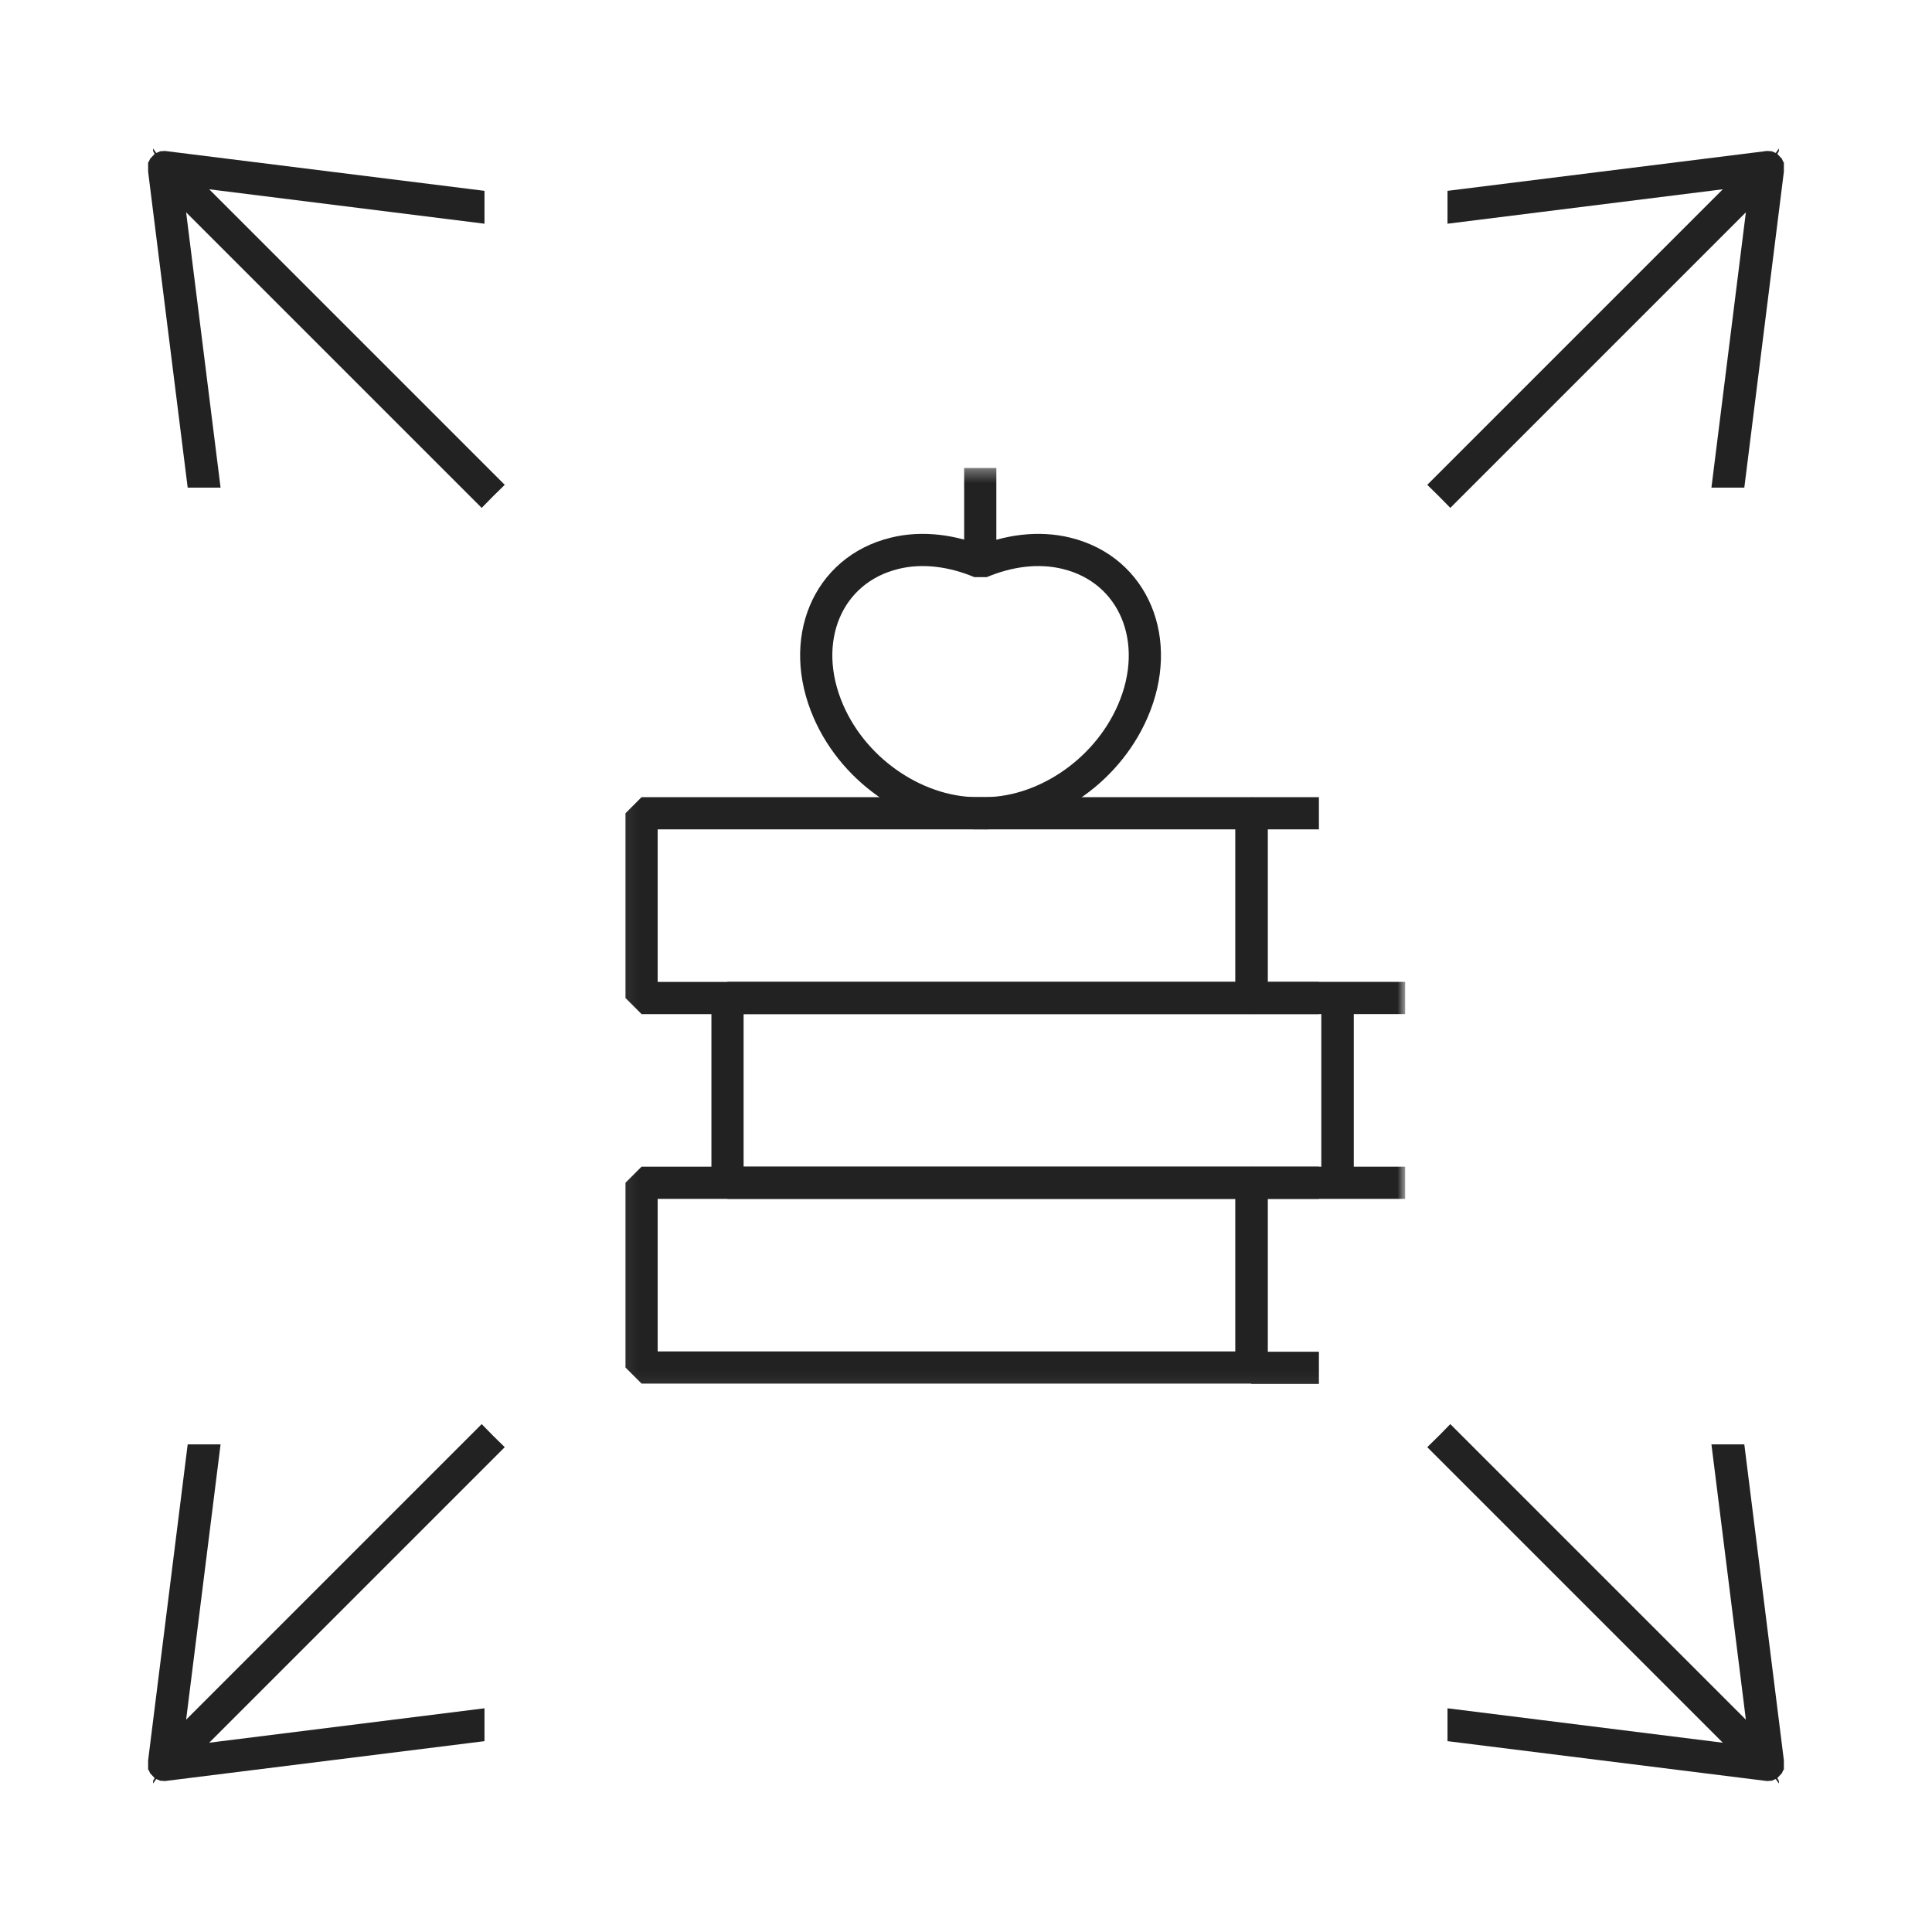 <svg width="150" height="150" viewBox="0 0 150 150" fill="none" xmlns="http://www.w3.org/2000/svg">
<path d="M37.616 17.369V14.817L12.806 11.72L12.444 11.744L12.129 11.877L11.887 11.526V11.732L12.008 11.95L11.657 12.325L11.536 12.591H11.5V13.329L14.572 37.86H17.125L14.451 16.486L37.398 39.432C37.979 38.828 38.584 38.223 39.188 37.642L16.242 14.696L37.616 17.369Z" fill="#222222"/>
<path d="M112.384 17.369V14.817L137.194 11.72L137.556 11.744L137.871 11.877L138.113 11.526V11.732L137.992 11.95L138.343 12.325L138.464 12.591H138.5V13.329L135.428 37.86H132.875L135.549 16.486L112.602 39.432C112.021 38.828 111.417 38.223 110.812 37.642L133.758 14.696L112.384 17.369Z" fill="#222222"/>
<path d="M37.616 132.631V135.183L12.806 138.28L12.444 138.256L12.129 138.123L11.887 138.473V138.268L12.008 138.05L11.657 137.675L11.536 137.409H11.5V136.671L14.572 112.14H17.125L14.451 133.514L37.398 110.567C37.979 111.172 38.584 111.777 39.188 112.358L16.242 135.304L37.616 132.631Z" fill="#222222"/>
<path d="M112.384 132.631V135.183L137.194 138.28L137.556 138.256L137.871 138.123L138.113 138.473V138.268L137.992 138.05L138.343 137.675L138.464 137.409H138.5V136.671L135.428 112.14H132.875L135.549 133.514L112.602 110.567C112.021 111.172 111.417 111.777 110.812 112.358L133.758 135.304L112.384 132.631Z" fill="#222222"/>
<mask id="mask0_179_1563" style="mask-type:luminance" maskUnits="userSpaceOnUse" x="48" y="36" width="62" height="72">
<path d="M109.097 36.333H48.067V107.941H109.097V36.333Z" fill="white"/>
</mask>
<g mask="url(#mask0_179_1563)">
<path d="M97.171 91.829H49.812V106.173H97.171V91.829Z" stroke="#222222" stroke-width="2.5" stroke-linejoin="bevel"/>
<path d="M102.4 106.197H97.169V91.829H102.4" stroke="#222222" stroke-width="2.5" stroke-linejoin="bevel"/>
<path d="M97.171 63.141H49.812V77.485H97.171V63.141Z" stroke="#222222" stroke-width="2.5" stroke-linejoin="bevel"/>
<path d="M102.4 77.485H97.169V63.141H102.4" stroke="#222222" stroke-width="2.5" stroke-linejoin="bevel"/>
<path d="M103.842 77.484H56.484V91.829H103.842V77.484Z" stroke="#222222" stroke-width="2.5" stroke-linejoin="bevel"/>
<path d="M109.097 91.829H103.843V77.484H109.097" stroke="#222222" stroke-width="2.5" stroke-linejoin="bevel"/>
<path d="M82.802 42.958C80.616 42.423 78.292 42.748 76.129 43.655C73.967 42.748 71.619 42.423 69.457 42.958C64.226 44.236 61.924 49.723 64.319 55.233C66.411 60.046 71.41 63.254 76.129 63.138C80.849 63.277 85.847 60.046 87.94 55.233C90.335 49.746 88.033 44.236 82.802 42.958Z" stroke="#222222" stroke-width="2.5" stroke-linejoin="bevel"/>
<path d="M76.106 43.656V36.333" stroke="#222222" stroke-width="2.5" stroke-linejoin="bevel"/>
</g>
</svg>

